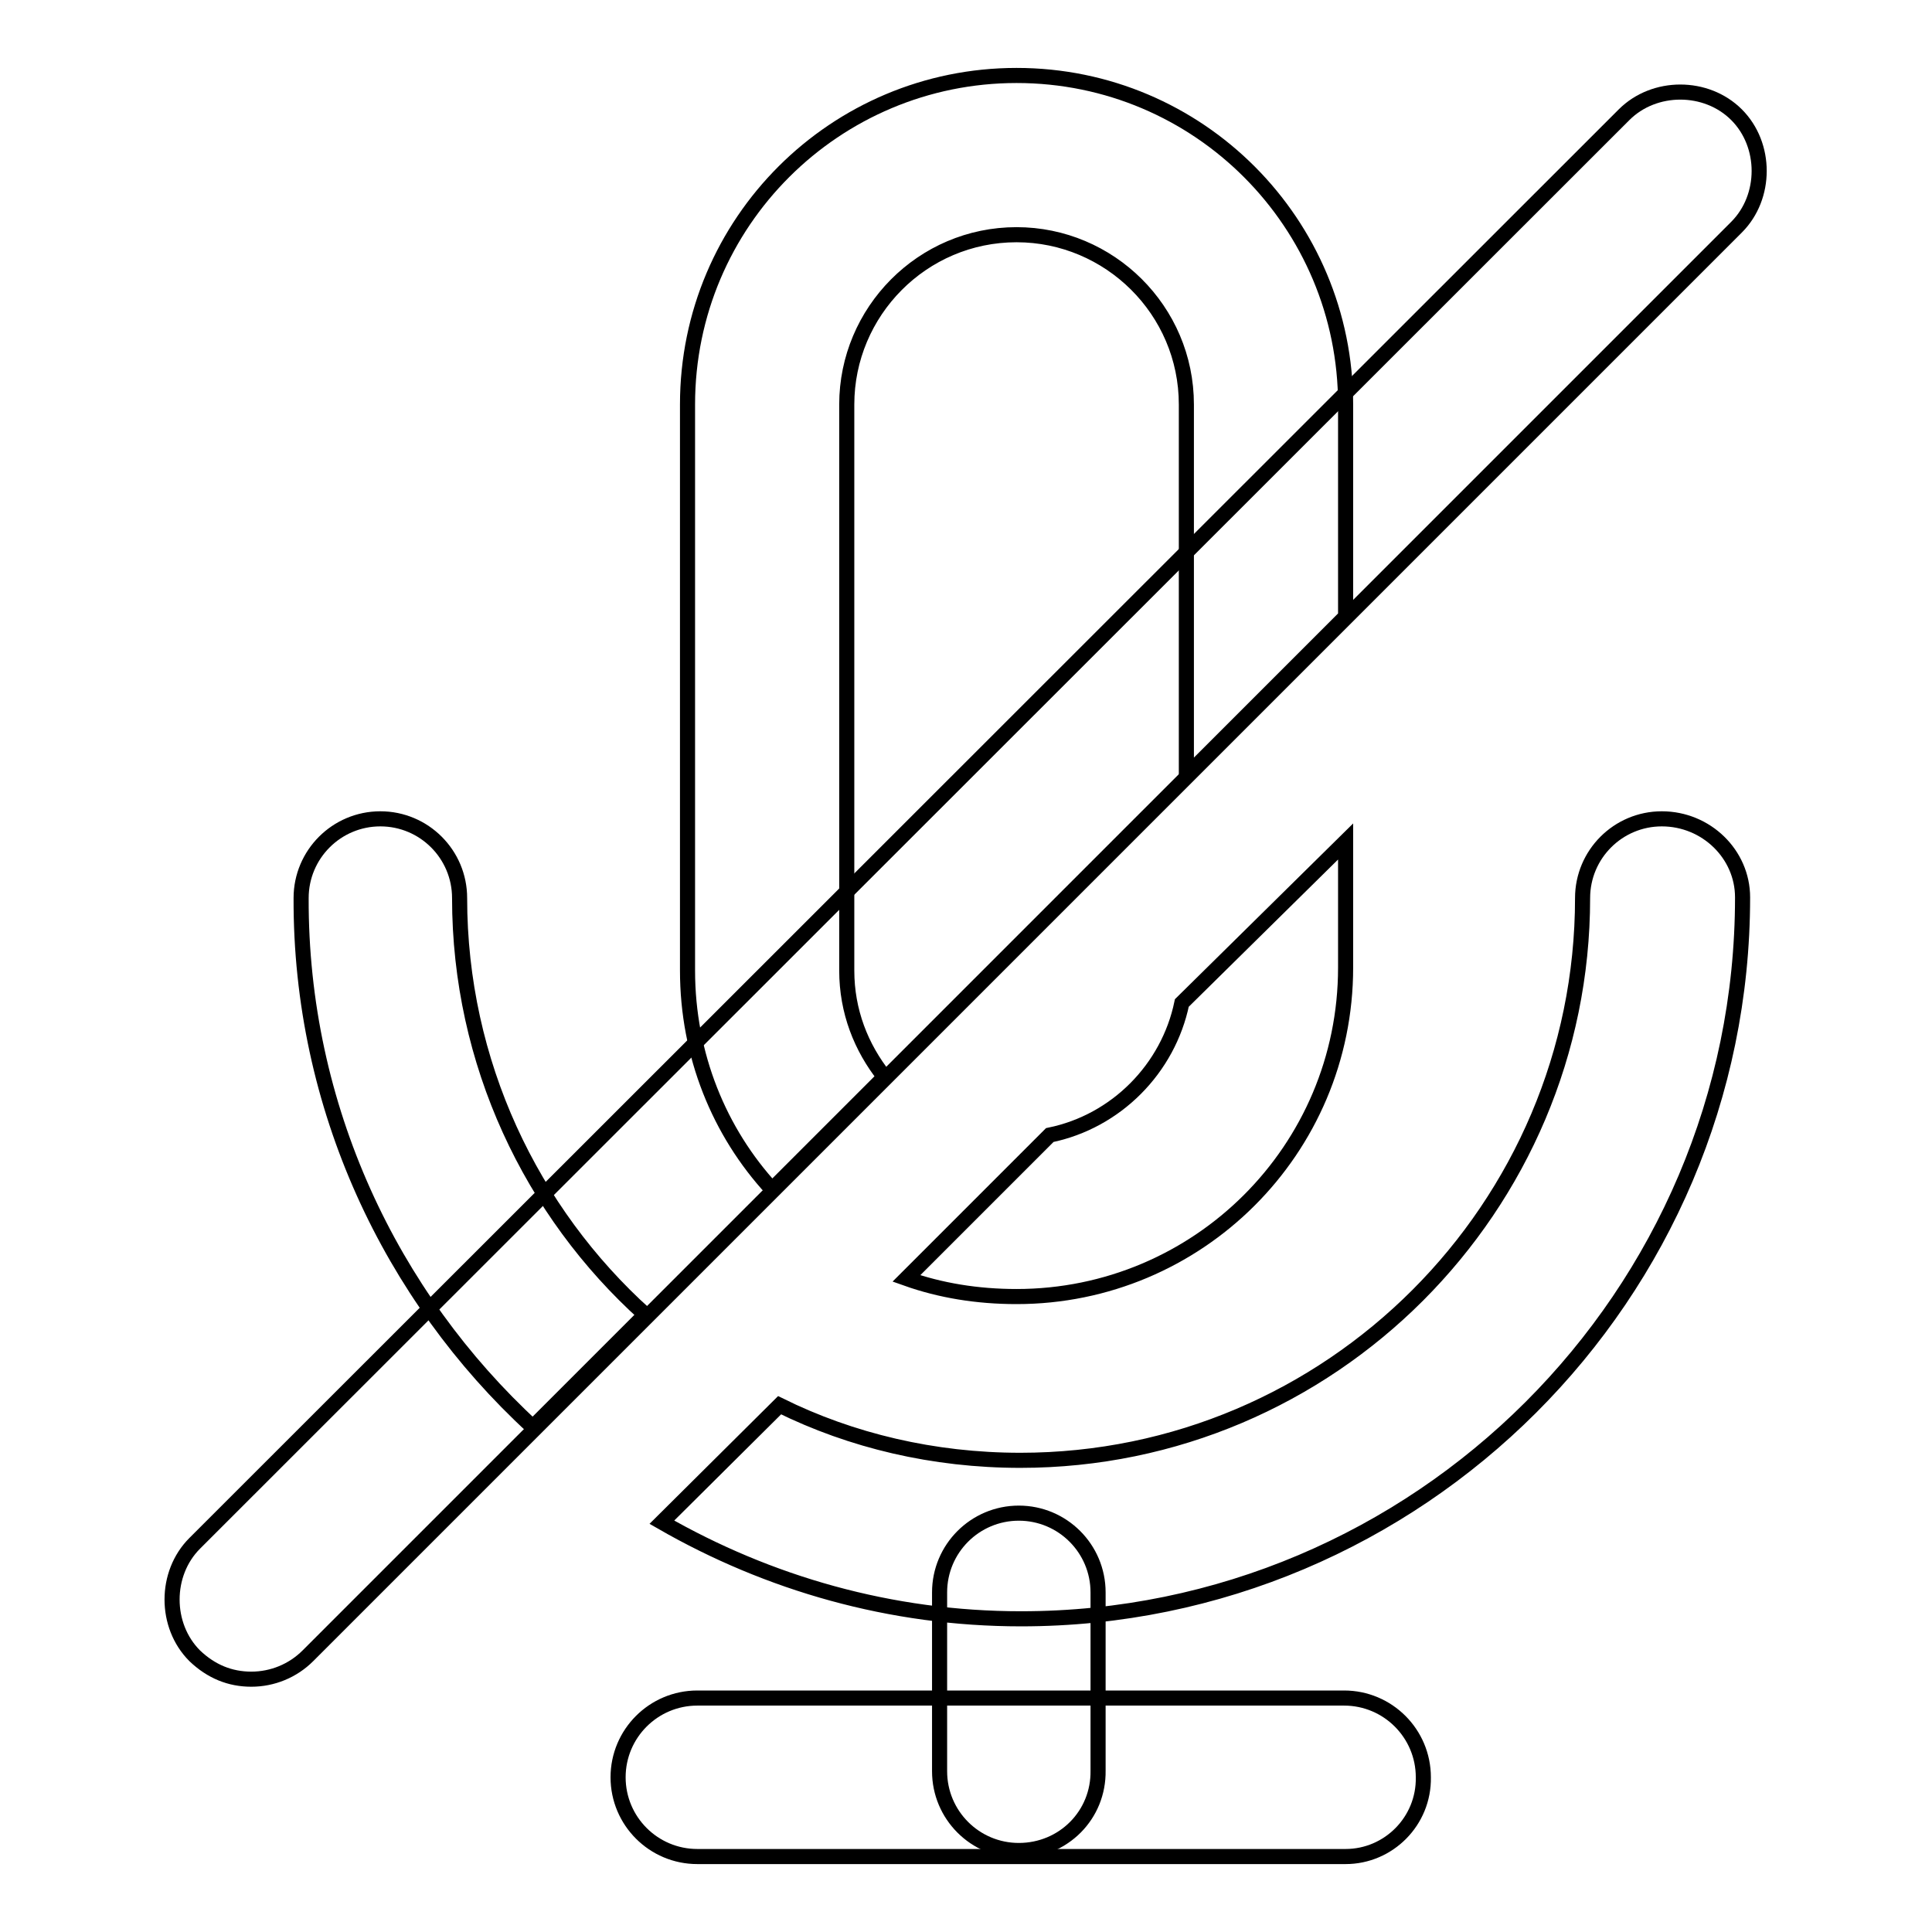 <?xml version="1.0" encoding="utf-8"?>
<!-- Svg Vector Icons : http://www.onlinewebfonts.com/icon -->
<!DOCTYPE svg PUBLIC "-//W3C//DTD SVG 1.1//EN" "http://www.w3.org/Graphics/SVG/1.1/DTD/svg11.dtd">
<svg version="1.1" xmlns="http://www.w3.org/2000/svg" xmlns:xlink="http://www.w3.org/1999/xlink" x="0px" y="0px" viewBox="0 0 256 256" enable-background="new 0 0 256 256" xml:space="preserve">
<g> <path stroke-width="2" fill-opacity="0" stroke="#000000"  d="M135,245.2c-5.8,0-10.5-4.7-10.5-10.5V211c0-5.8,4.7-10.5,10.5-10.5s10.5,4.7,10.5,10.5v23.6 C145.6,240.5,140.9,245.2,135,245.2L135,245.2z"/> <path stroke-width="2" fill-opacity="0" stroke="#000000"  d="M178.3,246H92.4c-5.8,0-10.5-4.7-10.5-10.5c0-5.8,4.7-10.5,10.5-10.5h85.7c5.8,0,10.5,4.7,10.5,10.5 C188.7,241.3,184,246,178.3,246L178.3,246z M33.3,222.5c-2.8,0-5.3-1-7.5-3.1c-4-4-4-10.9,0-14.9L215.2,15.2c4-4,10.9-4,14.9,0 c4,4,4,10.9,0,14.9L40.8,219.4C38.8,221.4,36.1,222.5,33.3,222.5z M220.2,108.5c-5.8,0-10.5,4.7-10.5,10.5 c0,41-33.4,74.5-74.5,74.5c-11.5,0-22.4-2.6-31.9-7.3l-15.6,15.5c14.1,8.1,30.3,12.8,47.6,12.8c52.6,0,95.6-42.8,95.6-95.6 C230.9,113.2,226.1,108.5,220.2,108.5L220.2,108.5z"/> <path stroke-width="2" fill-opacity="0" stroke="#000000"  d="M70.6,189.1l14.9-14.9c-15.1-13.6-24.6-33.4-24.6-55.2c0-5.8-4.7-10.5-10.5-10.5c-5.8,0-10.5,4.7-10.5,10.5 C39.8,146.7,51.8,171.8,70.6,189.1z"/> <path stroke-width="2" fill-opacity="0" stroke="#000000"  d="M156.6,132.9c-1.8,8.7-8.7,15.7-17.5,17.5l-19,19c4.5,1.6,9.4,2.4,14.6,2.4c24,0,43.6-19.4,43.6-43.6v-16.7 L156.6,132.9z M117.2,142.7c-3.1-3.9-5-8.7-5-14.1v-75c0-12.3,10-22.5,22.5-22.5c12.3,0,22.5,10,22.5,22.5v49.2l21.1-21.1V53.6 c0-24-19.4-43.6-43.6-43.6c-24,0-43.6,19.4-43.6,43.6v75c0,11.2,4.2,21.4,11.2,29L117.2,142.7z"/></g>
</svg>